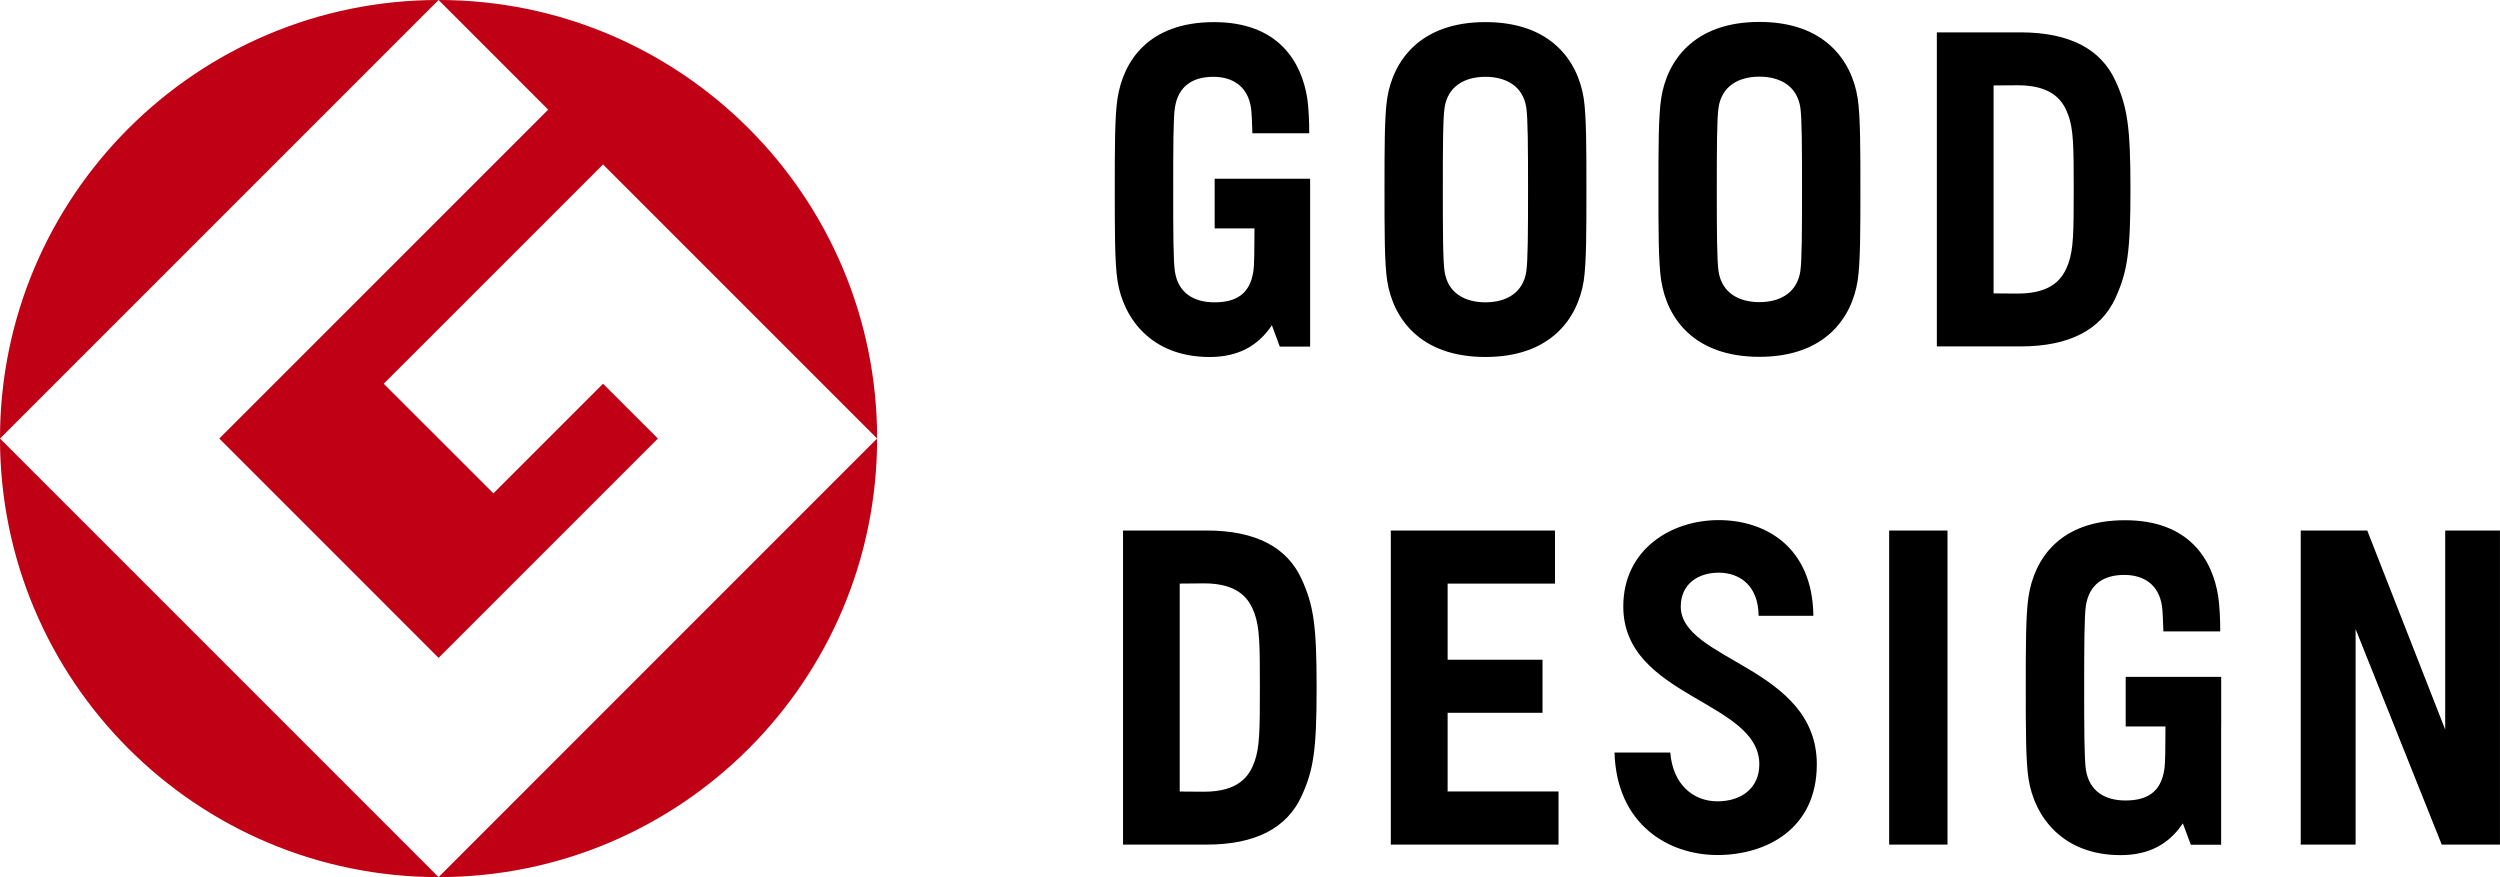 <?xml version="1.0" encoding="UTF-8"?><svg id="gmark" xmlns="http://www.w3.org/2000/svg" viewBox="0 0 142.514 50"><defs><style>.cls-1{fill:#c00014;}</style></defs><path d="M69.243,13.019h2.271c-.012,1.169-.002,2.062-.068,2.467-.199,1.275-.983,1.748-2.213,1.748-1.187,0-2.067-.536-2.256-1.748-.096-.596-.098-2.329-.098-4.68,0-2.349.003-4.084.098-4.677.189-1.212,1.001-1.75,2.188-1.75,1.159,0,1.964.588,2.148,1.755.038.254.065.905.08,1.461h3.239c.008-.659-.043-1.539-.111-1.989-.324-2.057-1.625-4.345-5.311-4.345-3.747,0-5.173,2.223-5.505,4.345-.161,1.026-.156,2.922-.156,5.2,0,2.281-.005,4.174.156,5.205.334,2.143,1.934,4.34,5.248,4.34,1.609,0,2.759-.621,3.551-1.811l.45,1.217h1.73v-9.568h-5.442v2.829h0ZM84.678,1.26c-3.744,0-5.266,2.223-5.6,4.345-.158,1.026-.153,2.922-.153,5.2,0,2.281-.005,4.174.153,5.205.335,2.117,1.856,4.34,5.6,4.34,3.749,0,5.268-2.223,5.603-4.34.156-1.031.153-2.924.153-5.205,0-2.278.003-4.174-.153-5.2-.335-2.122-1.853-4.345-5.603-4.345h0ZM87.006,15.486c-.186,1.212-1.142,1.748-2.329,1.748-1.184,0-2.14-.536-2.326-1.748-.096-.596-.101-2.329-.101-4.68,0-2.349.005-4.084.101-4.677.186-1.212,1.142-1.75,2.326-1.75,1.187,0,2.143.538,2.329,1.75.093.593.101,2.329.101,4.677,0,2.351-.007,4.084-.101,4.68h0ZM100.297,1.25c-3.747,0-5.268,2.225-5.598,4.343-.161,1.029-.158,2.925-.158,5.205,0,2.278-.003,4.174.158,5.2.329,2.122,1.851,4.343,5.598,4.343,3.744,0,5.266-2.22,5.6-4.343.158-1.026.156-2.922.156-5.2,0-2.281.002-4.177-.156-5.205-.335-2.117-1.856-4.343-5.6-4.343h0ZM102.628,15.475c-.191,1.212-1.147,1.748-2.331,1.748s-2.14-.536-2.329-1.748c-.093-.596-.101-2.329-.101-4.677,0-2.351.007-4.086.101-4.68.189-1.212,1.144-1.748,2.329-1.748s2.14.536,2.331,1.748c.091.594.098,2.329.098,4.68,0,2.349-.008,4.081-.098,4.677h0ZM115.169,1.846h-4.758v17.902h4.758c2.811,0,4.594-.951,5.427-2.766.684-1.504.852-2.643.852-6.184,0-3.543-.168-4.68-.852-6.184-.832-1.818-2.615-2.769-5.427-2.769h0ZM117.905,15.03c-.292.805-.88,1.705-2.882,1.705l-1.378-.01V4.871l1.378-.01c2.002,0,2.59.898,2.882,1.702.299.827.309,1.813.309,4.235,0,2.419-.01,3.407-.309,4.232h0Z"/><path d="M121.176,41.412h2.268c-.01,1.172,0,2.062-.068,2.467-.199,1.277-.981,1.753-2.213,1.753-1.184,0-2.065-.538-2.256-1.753-.091-.594-.098-2.324-.098-4.675,0-2.354.008-4.086.098-4.68.191-1.212,1.001-1.75,2.19-1.75,1.157,0,1.964.588,2.145,1.758.04.251.068.905.083,1.461h3.239c.008-.661-.043-1.542-.113-1.992-.322-2.057-1.622-4.345-5.311-4.345-3.744,0-5.173,2.223-5.502,4.345-.161,1.026-.158,2.922-.158,5.203,0,2.278-.003,4.174.158,5.2.335,2.145,1.931,4.343,5.248,4.343,1.607,0,2.756-.621,3.548-1.811l.453,1.217h1.73v-6.742h.003v-2.827h-5.444v2.827h0ZM82.523,40.635h5.409v-3.025h-5.409v-4.343h6.121v-3.025h-9.36v17.905h9.561v-3.028h-6.322v-4.484h0ZM107.692,48.147h3.327v-17.905h-3.327v17.905h0ZM139.39,30.242v11.346l-4.444-11.346h-3.792v17.905h3.128v-12.287l4.911,12.287h3.319v-17.905h-3.123ZM68.777,30.242h-4.758v17.905h4.758c2.809,0,4.594-.953,5.422-2.771.687-1.501.855-2.638.855-6.179,0-3.546-.168-4.682-.855-6.186-.827-1.816-2.613-2.769-5.422-2.769h0ZM71.513,43.427c-.294.805-.883,1.705-2.882,1.705l-1.38-.01v-11.854l1.38-.013c1.999,0,2.588.903,2.882,1.708.297.825.307,1.813.307,4.235,0,2.417-.01,3.405-.307,4.23h0ZM95.813,34.575c0-1.27.971-1.929,2.165-1.929,1.169,0,2.258.709,2.273,2.457h3.121c-.045-3.971-2.784-5.454-5.394-5.454-2.738,0-5.442,1.685-5.442,4.926,0,5.185,7.755,5.366,7.755,8.995,0,1.353-1.021,2.11-2.384,2.11-1.373,0-2.547-.951-2.691-2.781h-3.181c.123,4.109,3.083,5.842,5.872,5.842,2.759,0,5.661-1.469,5.661-5.17,0-5.56-7.755-5.902-7.755-8.995h0Z"/><path class="cls-1" d="M0,24.999L25.001,0C11.196,0,0,11.193,0,24.999h0Z"/><path class="cls-1" d="M25.001,50L0,24.999c0,13.808,11.196,25.001,25.001,25.001h0Z"/><path class="cls-1" d="M12.501,24.999l12.501,12.503,12.501-12.503-3.126-3.123-6.249,6.249-6.254-6.249,12.503-12.501,15.624,15.624C50,11.193,38.81,0,25.001,0l6.249,6.252L12.501,24.999h0Z"/><path class="cls-1" d="M25.001,50c13.808,0,24.999-11.193,24.999-25.001l-24.999,25.001h0Z"/></svg>